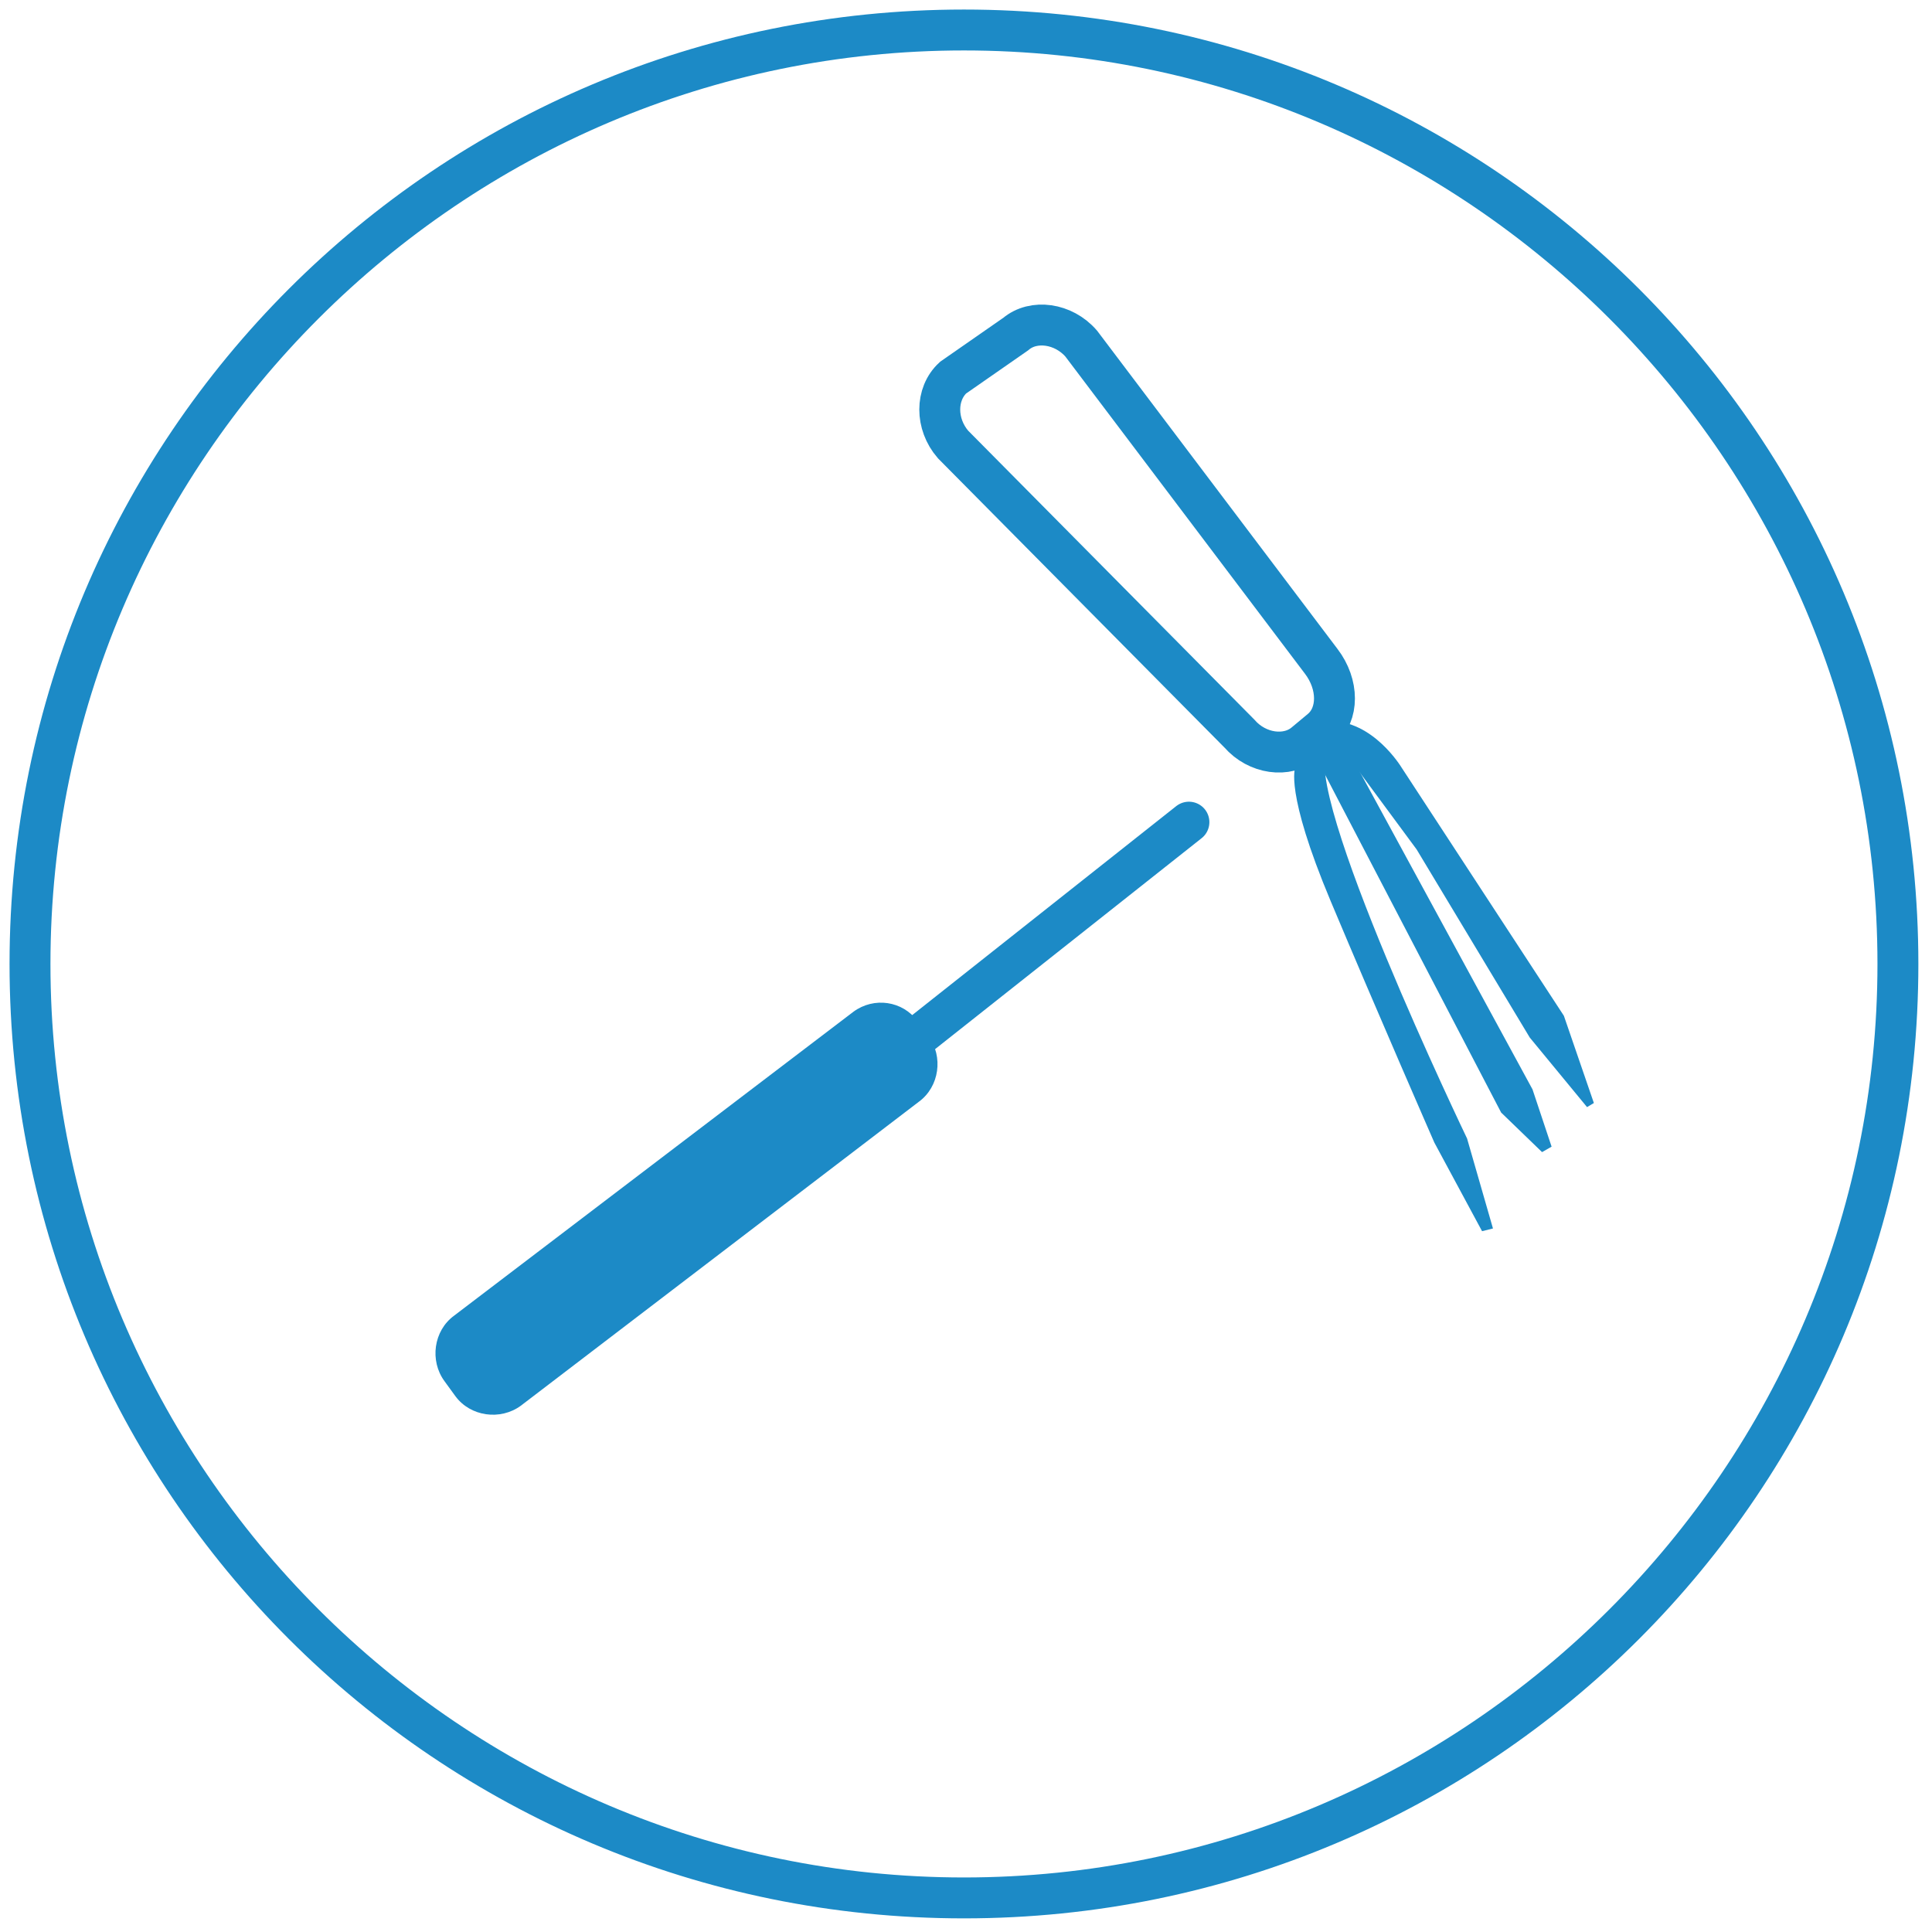 <?xml version="1.0" encoding="utf-8"?>
<!-- Generator: Adobe Illustrator 19.1.0, SVG Export Plug-In . SVG Version: 6.00 Build 0)  -->
<svg version="1.1" id="Ebene_1" xmlns="http://www.w3.org/2000/svg" xmlns:xlink="http://www.w3.org/1999/xlink" x="0px" y="0px"
	 viewBox="0 0 141.7 141.7" style="enable-background:new 0 0 141.7 141.7;" xml:space="preserve">
<style type="text/css">
	.st0{fill:none;}
	.st1{fill:#008BD0;}
	.st2{fill:#1C8AC6;}
	.st3{fill:none;stroke:#1C8AC6;stroke-width:3;stroke-linecap:round;stroke-linejoin:round;stroke-miterlimit:10;}
	.st4{fill:none;stroke:#008BD0;stroke-width:3;stroke-linecap:round;stroke-linejoin:round;stroke-miterlimit:10;}
	.st5{fill:none;stroke:#008BD0;stroke-width:3;stroke-linecap:square;stroke-miterlimit:10;}
	.st6{fill:#008BD0;stroke:#008BD0;stroke-width:3;stroke-linecap:round;stroke-linejoin:round;stroke-miterlimit:10;}
	.st7{fill:none;stroke:#008BD0;stroke-width:2;stroke-miterlimit:10;}
	.st8{fill:#1C8AC6;stroke:#008BD0;stroke-width:0.5;stroke-miterlimit:10;}
	.st9{fill:none;stroke:#1C8AC6;stroke-width:3;stroke-miterlimit:10;}
	.st10{fill:#008BD0;stroke:#008BD0;stroke-miterlimit:10;}
	.st11{fill:#008BD0;stroke:#1C8AC6;stroke-linecap:round;stroke-linejoin:round;stroke-miterlimit:10;}
	.st12{fill:#1D8AC7;}
	.st13{fill:none;stroke:#1D8AC7;stroke-width:3;stroke-miterlimit:10;}
	.st14{fill:#1C8AC6;stroke:#008BD0;stroke-linecap:round;stroke-linejoin:round;stroke-miterlimit:10;}
	.st15{fill:none;stroke:#1D8AC7;stroke-width:3;stroke-linecap:round;stroke-miterlimit:10;}
	.st16{fill:none;stroke:#1D8AC7;stroke-width:3;stroke-linecap:round;stroke-linejoin:round;stroke-miterlimit:10;}
	.st17{fill:#218BC7;}
</style>
<g>
	<path class="st2" d="M70.7,3.7c36.9,0,67,30.1,67,67s-30.1,67-67,67s-67-30.1-67-67S33.8,3.7,70.7,3.7 M70.7,0.7
		c-38.7,0-70,31.3-70,70s31.3,70,70,70s70-31.3,70-70S109.4,0.7,70.7,0.7L70.7,0.7z"/>
</g>
<g>
	<g>
	</g>
	<path class="st9" d="M96.9,53.5l-1.2,1c-1.3,1.1-3.5,0.8-4.8-0.7l-21-21.2c-1.3-1.5-1.3-3.7,0-4.9l4.6-3.2c1.3-1.1,3.5-0.8,4.8,0.7
		l17.6,23.3C98.2,50.2,98.2,52.4,96.9,53.5z"/>
	<line class="st3" x1="87.2" y1="60.3" x2="66.1" y2="77"/>
	<path class="st2" d="M62.6,74.2L33.3,96.5c-1.5,1.1-1.8,3.3-0.7,4.8l0.8,1.1c1.1,1.5,3.3,1.8,4.8,0.7l29.2-22.3
		c1.5-1.1,1.8-3.3,0.7-4.8l-0.8-1.1C66.2,73.4,64.1,73.1,62.6,74.2z"/>
	<path class="st2" d="M95,56.3c0,0-0.8,1.7,2.6,9.8c3.4,8.1,7.6,17.7,7.6,17.7l3.5,6.5l0.8-0.2l-1.9-6.6c0,0-12.4-25.8-10.2-28.7
		L95,56.3z"/>
	<polygon class="st2" points="95.3,53.2 110.1,81.6 113.1,84.5 113.8,84.1 112.4,79.9 97.5,52.5 	"/>
	<path class="st2" d="M112.2,76.1l4.2,5.1l0.5-0.3l-2.2-6.4l-11.9-18.2c0,0-2.1-3.5-5.3-3.4l1.6,2.9l4.8,6.5L112.2,76.1z"/>
</g>
</svg>
